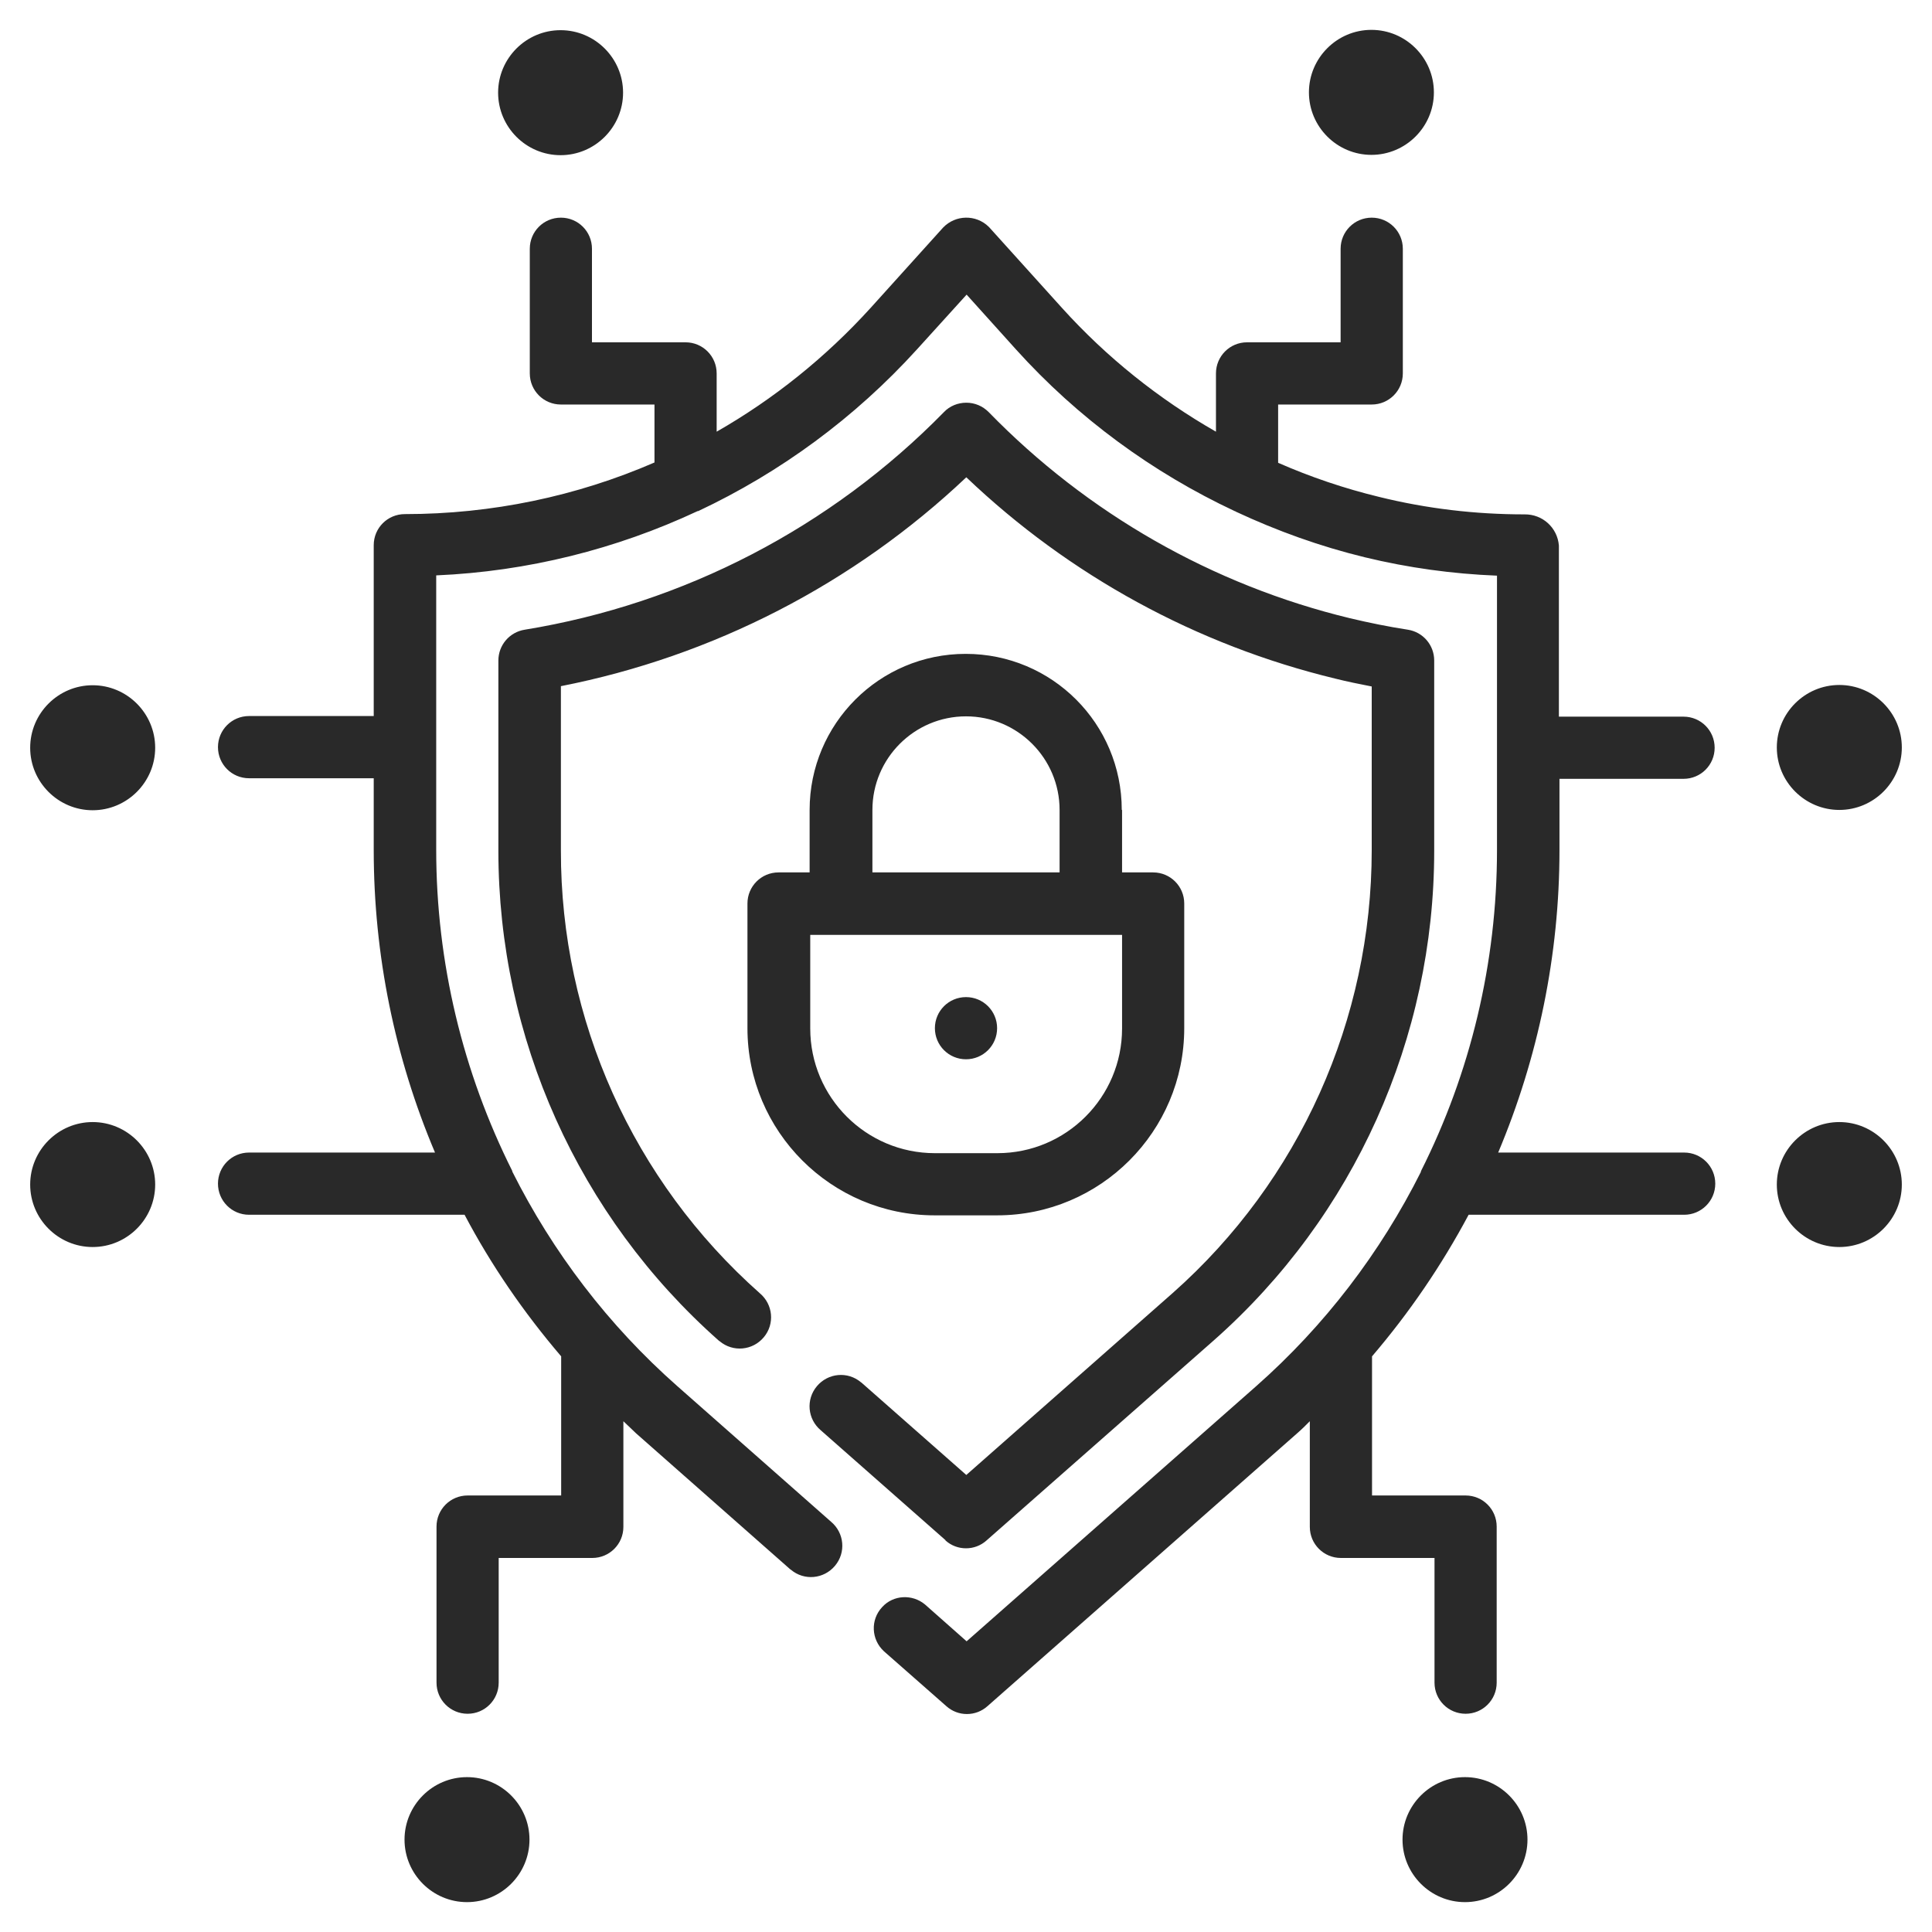 <svg width="50" height="50" viewBox="0 0 50 50" fill="none" xmlns="http://www.w3.org/2000/svg">
<g clip-path="url(#clip0_376_1163)">
<path d="M12.891 2.398C12.891 1.508 13.617 0.781 14.508 0.781C15.398 0.781 16.125 1.508 16.125 2.398C16.125 3.289 15.398 4.016 14.508 4.016C13.617 4.016 12.891 3.289 12.891 2.398ZM35.492 4.008C36.383 4.008 37.109 3.281 37.109 2.391C37.109 1.5 36.383 0.773 35.492 0.773C34.602 0.773 33.875 1.5 33.875 2.391C33.875 3.281 34.602 4.008 35.492 4.008ZM12.086 45.992C11.195 45.992 10.469 46.719 10.469 47.609C10.469 48.5 11.195 49.227 12.086 49.227C12.977 49.227 13.703 48.5 13.703 47.609C13.703 46.719 12.977 45.992 12.086 45.992ZM37.914 45.992C37.023 45.992 36.297 46.719 36.297 47.609C36.297 48.5 37.023 49.227 37.914 49.227C38.805 49.227 39.531 48.5 39.531 47.609C39.531 46.719 38.805 45.992 37.914 45.992ZM2.398 17.734C1.508 17.734 0.781 18.461 0.781 19.352C0.781 20.242 1.508 20.969 2.398 20.969C3.289 20.969 4.016 20.242 4.016 19.352C4.016 18.461 3.289 17.734 2.398 17.734ZM2.398 29.039C1.508 29.039 0.781 29.766 0.781 30.656C0.781 31.547 1.508 32.273 2.398 32.273C3.289 32.273 4.016 31.547 4.016 30.656C4.016 29.766 3.289 29.039 2.398 29.039ZM47.602 20.961C48.492 20.961 49.219 20.234 49.219 19.344C49.219 18.453 48.492 17.727 47.602 17.727C46.711 17.727 45.984 18.453 45.984 19.344C45.984 20.234 46.711 20.961 47.602 20.961ZM47.602 29.039C46.711 29.039 45.984 29.766 45.984 30.656C45.984 31.547 46.711 32.273 47.602 32.273C48.492 32.273 49.219 31.547 49.219 30.656C49.219 29.766 48.492 29.039 47.602 29.039ZM29.039 20.961V22.578H29.844C30.289 22.578 30.648 22.938 30.648 23.383V26.609C30.648 29.281 28.477 31.453 25.805 31.453H24.188C21.516 31.453 19.344 29.281 19.344 26.609V23.383C19.344 22.938 19.703 22.578 20.148 22.578H20.953V20.961C20.953 18.734 22.758 16.922 24.992 16.922C27.227 16.922 29.031 18.727 29.031 20.961H29.039ZM22.578 22.578H27.422V20.961C27.422 19.625 26.336 18.539 25 18.539C23.664 18.539 22.578 19.625 22.578 20.961V22.578ZM29.039 24.195H20.969V26.617C20.969 28.398 22.414 29.844 24.195 29.844H25.812C27.594 29.844 29.039 28.398 29.039 26.617V24.195ZM25 25.805C24.555 25.805 24.195 26.164 24.195 26.609C24.195 27.055 24.555 27.414 25 27.414C25.445 27.414 25.805 27.055 25.805 26.609C25.805 26.164 25.445 25.805 25 25.805ZM40.344 20.156H43.57C44.016 20.156 44.375 19.797 44.375 19.352C44.375 18.906 44.016 18.547 43.57 18.547H40.344V14.117C40.305 13.656 39.922 13.305 39.453 13.312C38.18 13.312 36.922 13.164 35.688 12.859C34.789 12.641 33.914 12.344 33.078 11.977V10.469H35.5C35.945 10.469 36.305 10.109 36.305 9.664V6.438C36.305 5.992 35.945 5.633 35.5 5.633C35.055 5.633 34.695 5.992 34.695 6.438V8.859H32.273C31.828 8.859 31.469 9.219 31.469 9.664V11.172C29.992 10.328 28.641 9.25 27.484 7.969L25.609 5.891C25.609 5.891 25.594 5.875 25.586 5.867C25.258 5.547 24.727 5.555 24.406 5.891L22.531 7.969C21.367 9.25 20.023 10.328 18.547 11.172V9.664C18.547 9.219 18.188 8.859 17.742 8.859H15.32V6.438C15.32 5.992 14.961 5.633 14.516 5.633C14.07 5.633 13.711 5.992 13.711 6.438V9.664C13.711 10.109 14.07 10.469 14.516 10.469H16.938V11.969C14.922 12.844 12.727 13.305 10.477 13.305C10.031 13.305 9.672 13.664 9.672 14.109V18.531H6.445C6 18.531 5.641 18.891 5.641 19.336C5.641 19.781 6 20.141 6.445 20.141H9.672V22C9.672 24.719 10.219 27.375 11.258 29.828H6.445C6 29.828 5.641 30.188 5.641 30.633C5.641 31.078 6 31.438 6.445 31.438H12.023C12.711 32.742 13.555 33.969 14.523 35.102V38.703H12.102C11.656 38.703 11.297 39.062 11.297 39.508V43.547C11.297 43.992 11.656 44.352 12.102 44.352C12.547 44.352 12.906 43.992 12.906 43.547V40.32H15.328C15.773 40.32 16.133 39.961 16.133 39.516V36.781C16.242 36.883 16.352 36.992 16.461 37.094L20.438 40.602C20.438 40.602 20.453 40.617 20.469 40.625C20.812 40.914 21.32 40.867 21.609 40.523C21.898 40.18 21.852 39.672 21.508 39.383L17.531 35.875C15.742 34.297 14.305 32.406 13.258 30.32C13.258 30.32 13.258 30.312 13.258 30.305C11.977 27.75 11.289 24.906 11.289 21.992V14.891C13.656 14.789 15.953 14.211 18.055 13.227C18.055 13.227 18.062 13.227 18.07 13.227C20.195 12.227 22.125 10.812 23.734 9.039L25.016 7.625L26.297 9.047C27.891 10.812 29.82 12.227 31.953 13.227C31.961 13.227 31.977 13.234 31.984 13.242C33.055 13.742 34.164 14.141 35.32 14.422C36.445 14.695 37.586 14.852 38.742 14.898V22C38.742 24.922 38.055 27.766 36.773 30.312C36.773 30.312 36.773 30.32 36.773 30.328C35.727 32.414 34.289 34.305 32.5 35.883L25.016 42.477L23.938 41.523C23.609 41.25 23.117 41.273 22.828 41.594C22.523 41.922 22.547 42.43 22.875 42.734L24.492 44.156C24.641 44.289 24.828 44.359 25.023 44.359C25.219 44.359 25.406 44.289 25.555 44.156L33.57 37.094C33.688 36.992 33.789 36.891 33.898 36.781V39.516C33.898 39.961 34.258 40.32 34.703 40.32H37.125V43.547C37.125 43.992 37.484 44.352 37.93 44.352C38.375 44.352 38.734 43.992 38.734 43.547V39.508C38.734 39.062 38.375 38.703 37.93 38.703H35.508V35.102C36.477 33.969 37.312 32.742 38.008 31.438H43.586C44.031 31.438 44.391 31.078 44.391 30.633C44.391 30.188 44.031 29.828 43.586 29.828H38.773C39.805 27.375 40.359 24.719 40.359 22V20.141L40.344 20.156ZM24.469 39.867C24.617 40 24.805 40.07 25 40.07C25.195 40.07 25.383 40 25.531 39.867L31.414 34.688C35.047 31.477 37.117 26.859 37.117 22.016V17.094C37.117 16.695 36.828 16.359 36.438 16.297C35.93 16.219 35.43 16.117 34.938 16C31.383 15.141 28.141 13.289 25.586 10.664C25.43 10.508 25.227 10.422 25.008 10.422C24.789 10.422 24.578 10.508 24.43 10.664C21.508 13.648 17.703 15.625 13.578 16.297C13.188 16.359 12.898 16.695 12.898 17.094V22.016C12.898 26.859 14.969 31.477 18.594 34.688C18.602 34.695 18.609 34.703 18.625 34.711C18.969 35 19.477 34.953 19.766 34.609C20.055 34.266 20.008 33.758 19.664 33.469C16.383 30.562 14.508 26.391 14.516 22.008V17.758C18.453 16.984 22.094 15.109 25.008 12.352C27.68 14.898 30.969 16.695 34.555 17.562C34.867 17.641 35.18 17.703 35.5 17.766V22C35.5 26.383 33.633 30.555 30.352 33.461L25.008 38.172L22.312 35.797C22.312 35.797 22.297 35.781 22.281 35.773C21.938 35.484 21.43 35.531 21.141 35.875C20.852 36.219 20.898 36.727 21.242 37.016L24.469 39.859V39.867Z" fill="#292929"/>
</g>
<defs>
<clipPath id="clip0_376_1163">
<rect width="50" height="50" fill="white"/>
</clipPath>
</defs>
</svg>
